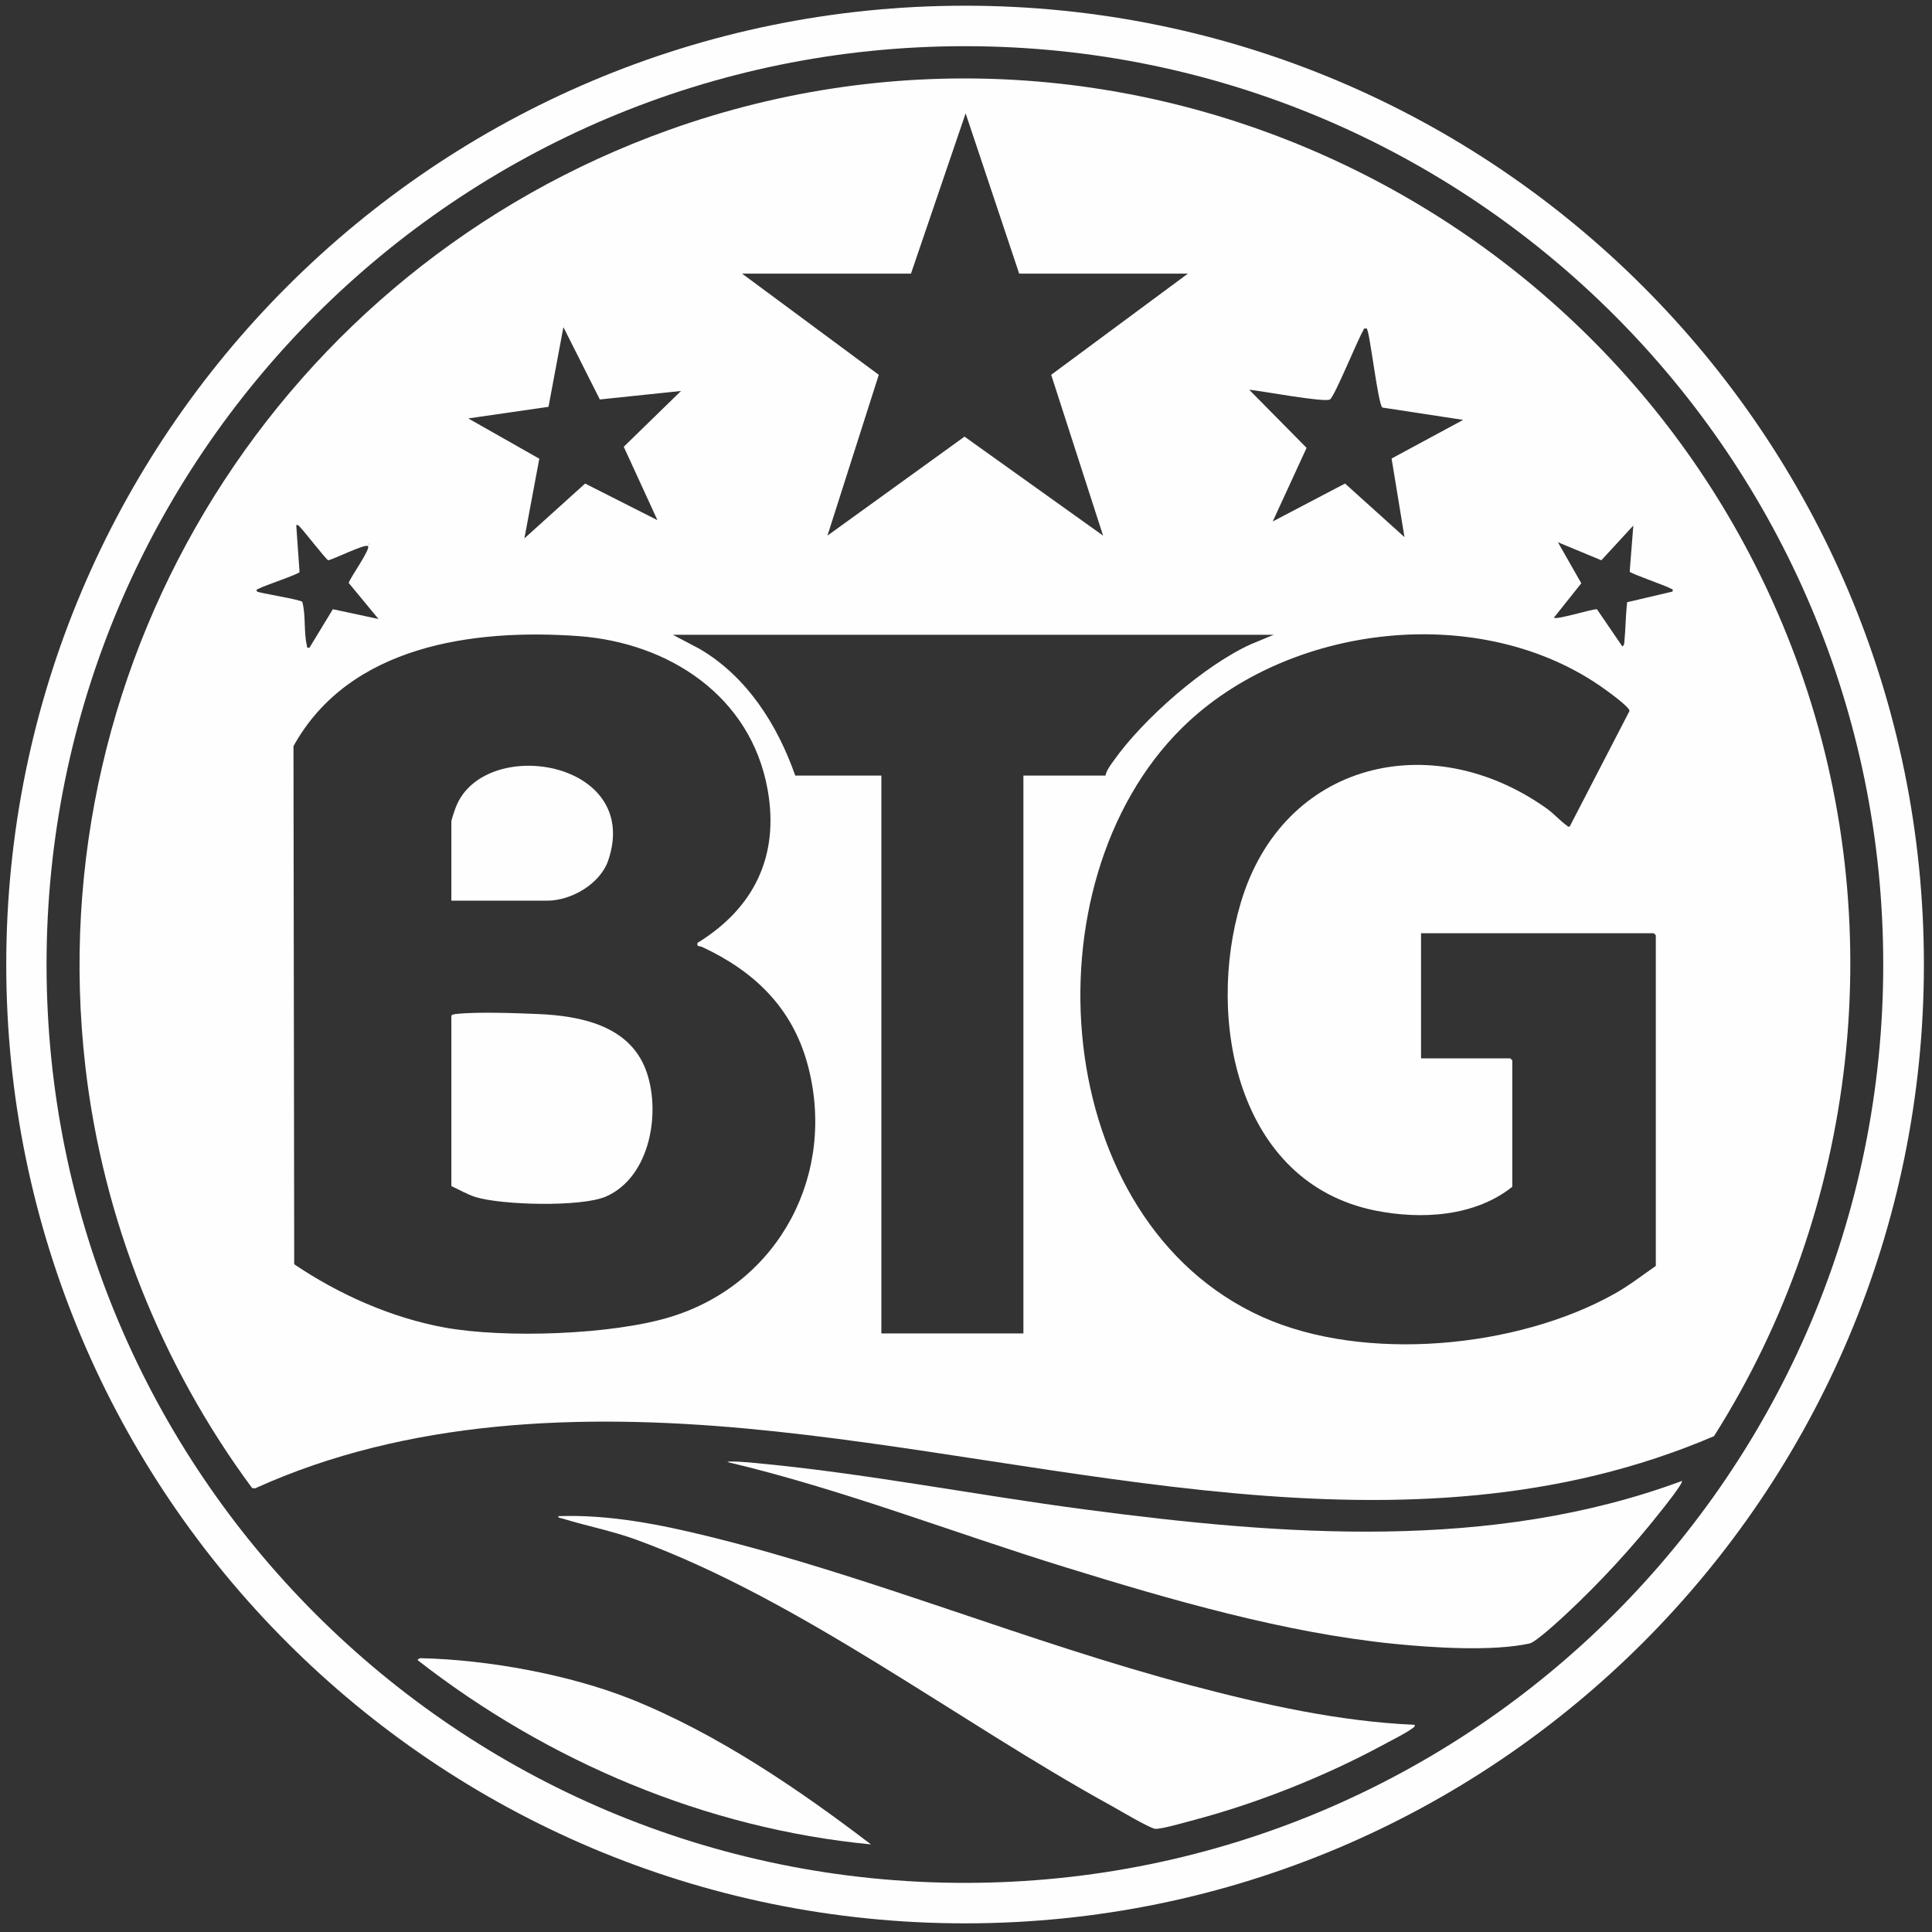 <svg width="105" height="105" viewBox="0 0 105 105" fill="none" xmlns="http://www.w3.org/2000/svg">
<rect x="0" y="0" width="105" height="105" fill="#333333" stroke="none"/>
<path d="M104.56 52.42C104.56 81.2 81.23 104.53 52.45 104.53C23.67 104.53 0.34 81.2 0.34 52.42C0.34 23.64 23.67 0.31 52.45 0.31C81.23 0.31 104.56 23.64 104.56 52.42ZM102.35 52.42C102.35 24.86 80.01 2.51 52.44 2.51C24.87 2.51 2.53 24.85 2.53 52.42C2.53 79.99 24.87 102.33 52.44 102.33C80.01 102.33 102.35 79.99 102.35 52.42Z" fill="#FEFEFE"/>
<path d="M93.16 78.05C76.29 85.27 57.94 79.24 40.58 77.64C31.59 76.81 22.17 77.12 13.86 80.89L13.7 80.87C8.77 74.21 5.59 66.24 4.64 57.97C2.07 35.63 15.32 14.59 36.33 7.07C61.44 -1.92 88.91 11.45 97.79 36.29C102.73 50.1 100.99 65.68 93.16 78.04V78.05ZM49.5 14.87H40.33L47.76 20.37L44.97 29.11L52.42 23.73L59.95 29.11L57.13 20.37L64.56 14.87H55.39L52.48 6.16L49.51 14.87H49.5ZM37 21.25L32.6 21.71L30.62 17.78L29.81 22.11L25.45 22.74L29.31 24.93L28.5 29.26L31.8 26.28L35.73 28.27L33.9 24.28L37.01 21.25H37ZM74.26 17.85C74.26 17.85 74.09 17.83 74.1 17.94C73.8 18.42 72.53 21.56 72.28 21.71C71.99 21.89 68.48 21.23 67.89 21.18L71.01 24.34L69.17 28.34L73.1 26.28L76.33 29.19L75.63 24.92L79.52 22.82L75.13 22.15C74.89 21.99 74.45 18.04 74.28 17.86L74.26 17.85ZM19.99 29.68C19.85 29.54 18.15 30.39 17.84 30.45C17.73 30.42 16.54 28.88 16.31 28.65C16.24 28.58 16.22 28.51 16.1 28.54L16.28 31.09C16.2 31.22 14.38 31.82 14.07 31.99C14.01 32.02 13.87 32.05 13.98 32.15C14.07 32.23 16.33 32.58 16.43 32.71C16.63 33.46 16.5 34.35 16.68 35.09C16.71 35.2 16.63 35.21 16.82 35.2L18.09 33.11L20.57 33.64L18.95 31.68C19.04 31.38 20.16 29.83 20 29.67L19.99 29.68ZM88.78 28.55L87.03 30.45L84.67 29.47L85.94 31.7L84.45 33.57C84.61 33.7 86.45 33.11 86.79 33.11L88.17 35.13C88.27 35.07 88.27 34.99 88.28 34.89C88.35 34.18 88.35 33.45 88.43 32.73L90.9 32.15C90.93 31.99 90.89 32.04 90.81 31.99C90.51 31.82 88.64 31.18 88.57 31.07L88.77 28.53L88.78 28.55ZM20.03 29.54V29.61C20.03 29.61 20.08 29.56 20.03 29.54ZM37.93 51.23C40.99 49.34 42.36 46.51 41.72 42.92C40.81 37.83 36.36 34.93 31.43 34.57C25.71 34.16 18.98 35.08 15.95 40.55L15.99 68.71C18.42 70.35 21.27 71.62 24.17 72.15C27.44 72.74 33.29 72.55 36.48 71.56C42.36 69.74 45.51 63.76 43.88 57.81C43.04 54.75 40.98 52.78 38.17 51.47C37.99 51.39 37.84 51.48 37.92 51.21L37.93 51.23ZM69.23 34.5H36.57L38.03 35.27C40.6 36.78 42.25 39.39 43.22 42.15H47.9V72.47H55.62V42.15H60.08C60.14 41.86 60.35 41.59 60.52 41.35C62.13 39.07 65.45 36.16 67.99 35.01L69.22 34.5H69.23ZM89.99 68.79V50.83C89.99 50.83 89.89 50.72 89.88 50.72H77.23V57.52H82.08C82.08 57.52 82.19 57.62 82.19 57.63V64.5C80.14 66.13 77.23 66.29 74.74 65.79C67.25 64.28 65.53 55.41 67.44 49.04C69.72 41.41 77.78 39.47 84.06 43.94C84.44 44.21 84.78 44.6 85.13 44.85C85.19 44.89 85.2 44.95 85.31 44.92L88.56 38.64C88.58 38.44 87.43 37.61 87.22 37.46C80.55 32.65 70 33.86 64.23 39.57C55.68 48.02 57.02 66.38 68.62 71.58C74.18 74.07 82.5 73.27 87.77 70.3C88.55 69.86 89.27 69.3 89.99 68.8V68.79Z" fill="#FEFEFE"/>
<path d="M76.88 93.73C76.91 93.86 76.84 93.87 76.76 93.93C76.36 94.23 75.51 94.64 75.04 94.9C71.95 96.56 68.33 98 64.94 98.9C64.55 99 63.05 99.44 62.77 99.39C62.43 99.33 60.83 98.38 60.4 98.14C52.05 93.55 43.49 86.94 34.61 83.69C33.24 83.19 31.89 82.94 30.54 82.52C30.47 82.5 30.33 82.5 30.34 82.4C33.11 82.3 35.87 82.85 38.55 83.51C47.36 85.68 55.88 89.26 64.69 91.59C68.67 92.64 72.76 93.56 76.89 93.74L76.88 93.73Z" fill="#FEFEFE"/>
<path d="M91.41 80.48C91.51 80.58 90.34 82.04 90.2 82.21C88.71 84.1 86.93 86.03 85.17 87.67C84.82 88 83.48 89.24 83.13 89.32C81.11 89.76 77.87 89.55 75.78 89.34C69.84 88.75 63.6 86.94 57.91 85.18C51.78 83.29 45.79 80.94 39.54 79.46C39.54 79.38 40.79 79.48 40.92 79.5C46.95 80.05 52.99 81.25 59 82.04C69.74 83.46 81.06 84.32 91.4 80.49L91.41 80.48Z" fill="#FEFEFE"/>
<path d="M47.34 100.24C38.36 99.38 29.76 95.73 22.69 90.22C22.76 90.13 22.82 90.11 22.93 90.12C26.55 90.21 30.95 91.01 34.31 92.35C38.97 94.22 43.38 97.22 47.35 100.25L47.34 100.24Z" fill="#FEFEFE"/>
<path d="M24.53 64.47V55.22C24.53 55.14 24.7 55.12 24.77 55.11C25.92 54.98 28.03 55.06 29.24 55.11C31.53 55.21 34.17 55.72 35.09 58.12C35.95 60.38 35.36 63.97 32.93 65.03C31.6 65.61 27.24 65.5 25.82 65.05C25.37 64.9 24.96 64.66 24.53 64.46V64.47Z" fill="#FEFEFE"/>
<path d="M24.53 48.95V44.66C24.53 44.55 24.71 44.04 24.76 43.9C26.26 39.93 34.9 41.3 33.06 46.75C32.63 48.03 31.06 48.95 29.73 48.95H24.52H24.53Z" fill="#FEFEFE"/>
</svg>
